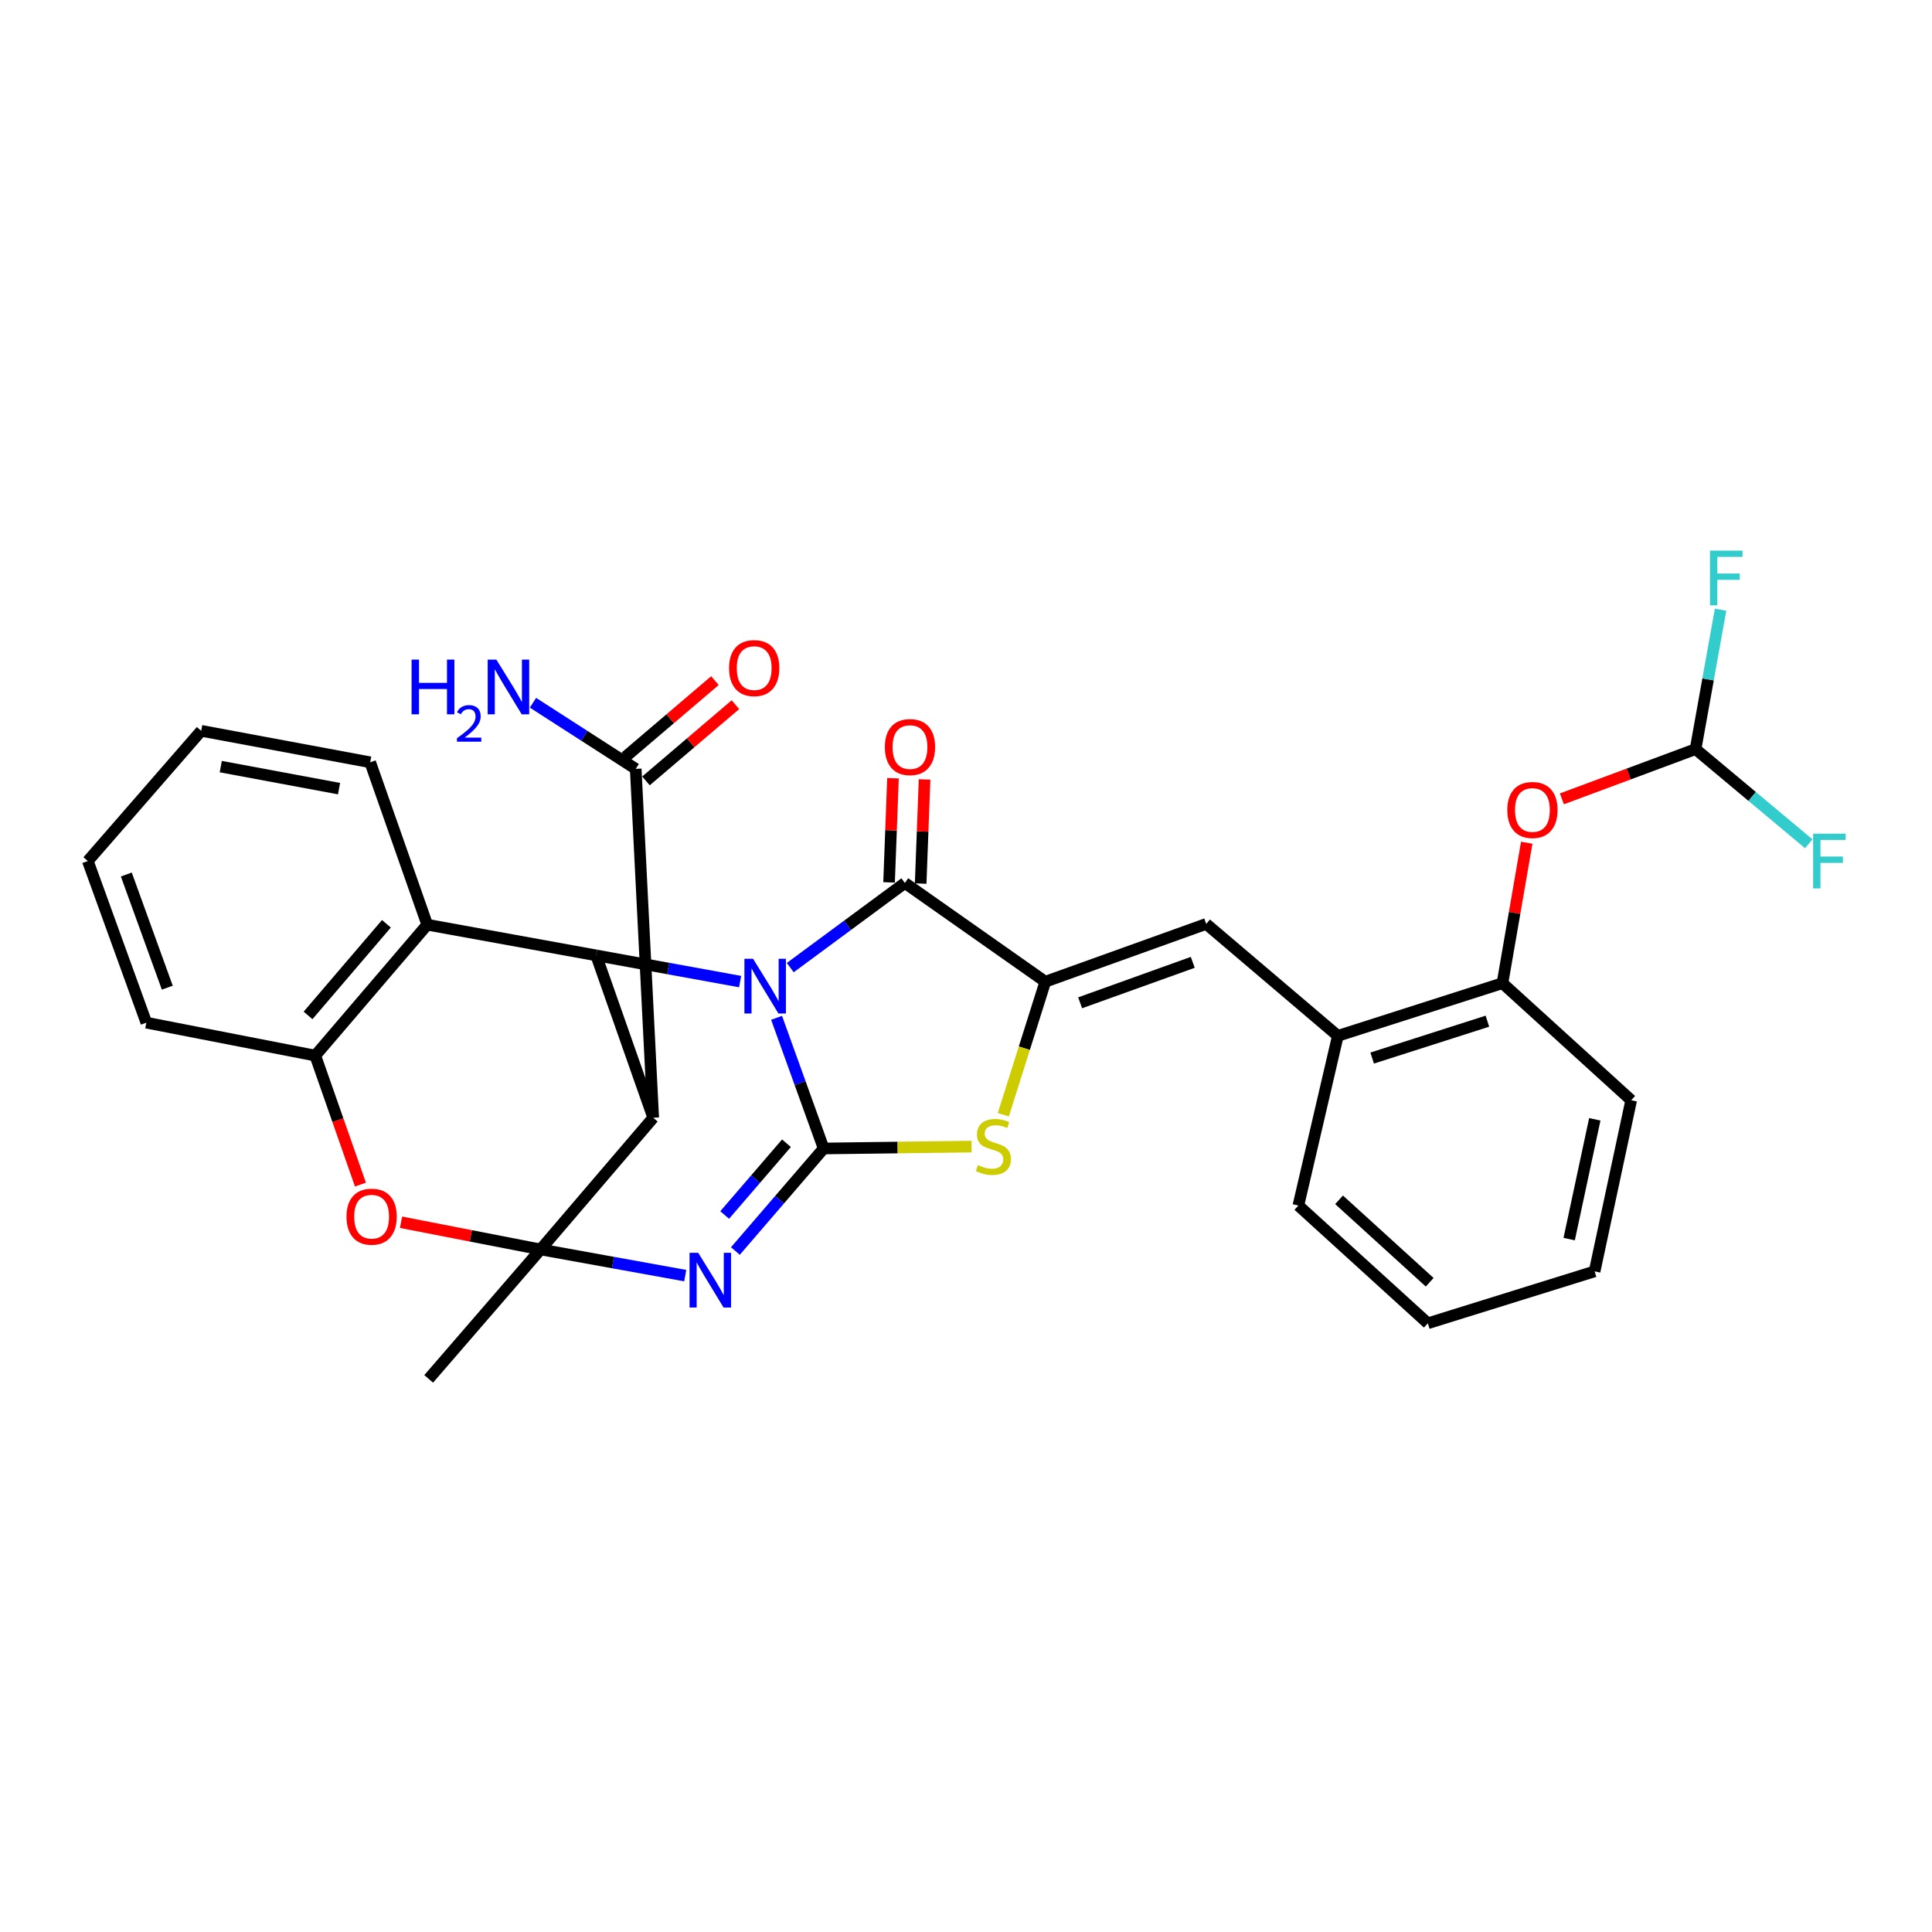 <?xml version='1.0' encoding='iso-8859-1'?>
<svg version='1.1' baseProfile='full'
              xmlns='http://www.w3.org/2000/svg'
                      xmlns:rdkit='http://www.rdkit.org/xml'
                      xmlns:xlink='http://www.w3.org/1999/xlink'
                  xml:space='preserve'
width='1000px' height='1000px' viewBox='0 0 1000 1000'>
<!-- END OF HEADER -->
<rect style='opacity:1.0;fill:#FFFFFF;stroke:none' width='1000' height='1000' x='0' y='0'> </rect>
<path class='bond-0' d='M 401.954,526.819 L 414.14,560.637' style='fill:none;fill-rule:evenodd;stroke:#0000FF;stroke-width:6px;stroke-linecap:butt;stroke-linejoin:miter;stroke-opacity:1' />
<path class='bond-0' d='M 414.14,560.637 L 426.325,594.454' style='fill:none;fill-rule:evenodd;stroke:#000000;stroke-width:6px;stroke-linecap:butt;stroke-linejoin:miter;stroke-opacity:1' />
<path class='bond-3' d='M 383.084,508.067 L 345.838,501.289' style='fill:none;fill-rule:evenodd;stroke:#0000FF;stroke-width:6px;stroke-linecap:butt;stroke-linejoin:miter;stroke-opacity:1' />
<path class='bond-3' d='M 345.838,501.289 L 308.592,494.51' style='fill:none;fill-rule:evenodd;stroke:#000000;stroke-width:6px;stroke-linecap:butt;stroke-linejoin:miter;stroke-opacity:1' />
<path class='bond-4' d='M 409.034,500.835 L 438.696,478.929' style='fill:none;fill-rule:evenodd;stroke:#0000FF;stroke-width:6px;stroke-linecap:butt;stroke-linejoin:miter;stroke-opacity:1' />
<path class='bond-4' d='M 438.696,478.929 L 468.358,457.023' style='fill:none;fill-rule:evenodd;stroke:#000000;stroke-width:6px;stroke-linecap:butt;stroke-linejoin:miter;stroke-opacity:1' />
<path class='bond-1' d='M 426.325,594.454 L 403.482,620.989' style='fill:none;fill-rule:evenodd;stroke:#000000;stroke-width:6px;stroke-linecap:butt;stroke-linejoin:miter;stroke-opacity:1' />
<path class='bond-1' d='M 403.482,620.989 L 380.638,647.524' style='fill:none;fill-rule:evenodd;stroke:#0000FF;stroke-width:6px;stroke-linecap:butt;stroke-linejoin:miter;stroke-opacity:1' />
<path class='bond-1' d='M 407.072,591.74 L 391.082,610.314' style='fill:none;fill-rule:evenodd;stroke:#000000;stroke-width:6px;stroke-linecap:butt;stroke-linejoin:miter;stroke-opacity:1' />
<path class='bond-1' d='M 391.082,610.314 L 375.091,628.889' style='fill:none;fill-rule:evenodd;stroke:#0000FF;stroke-width:6px;stroke-linecap:butt;stroke-linejoin:miter;stroke-opacity:1' />
<path class='bond-7' d='M 426.325,594.454 L 464.606,593.963' style='fill:none;fill-rule:evenodd;stroke:#000000;stroke-width:6px;stroke-linecap:butt;stroke-linejoin:miter;stroke-opacity:1' />
<path class='bond-7' d='M 464.606,593.963 L 502.886,593.472' style='fill:none;fill-rule:evenodd;stroke:#CCCC00;stroke-width:6px;stroke-linecap:butt;stroke-linejoin:miter;stroke-opacity:1' />
<path class='bond-32' d='M 354.678,660.263 L 317.245,653.488' style='fill:none;fill-rule:evenodd;stroke:#0000FF;stroke-width:6px;stroke-linecap:butt;stroke-linejoin:miter;stroke-opacity:1' />
<path class='bond-32' d='M 317.245,653.488 L 279.813,646.713' style='fill:none;fill-rule:evenodd;stroke:#000000;stroke-width:6px;stroke-linecap:butt;stroke-linejoin:miter;stroke-opacity:1' />
<path class='bond-2' d='M 279.813,646.713 L 338.107,578.547' style='fill:none;fill-rule:evenodd;stroke:#000000;stroke-width:6px;stroke-linecap:butt;stroke-linejoin:miter;stroke-opacity:1' />
<path class='bond-20' d='M 279.813,646.713 L 221.882,713.706' style='fill:none;fill-rule:evenodd;stroke:#000000;stroke-width:6px;stroke-linecap:butt;stroke-linejoin:miter;stroke-opacity:1' />
<path class='bond-33' d='M 279.813,646.713 L 243.695,639.675' style='fill:none;fill-rule:evenodd;stroke:#000000;stroke-width:6px;stroke-linecap:butt;stroke-linejoin:miter;stroke-opacity:1' />
<path class='bond-33' d='M 243.695,639.675 L 207.577,632.636' style='fill:none;fill-rule:evenodd;stroke:#FF0000;stroke-width:6px;stroke-linecap:butt;stroke-linejoin:miter;stroke-opacity:1' />
<path class='bond-6' d='M 308.592,494.51 L 338.107,578.547' style='fill:none;fill-rule:evenodd;stroke:#000000;stroke-width:6px;stroke-linecap:butt;stroke-linejoin:miter;stroke-opacity:1' />
<path class='bond-9' d='M 308.592,494.51 L 221.137,478.621' style='fill:none;fill-rule:evenodd;stroke:#000000;stroke-width:6px;stroke-linecap:butt;stroke-linejoin:miter;stroke-opacity:1' />
<path class='bond-5' d='M 468.358,457.023 L 541.05,508.136' style='fill:none;fill-rule:evenodd;stroke:#000000;stroke-width:6px;stroke-linecap:butt;stroke-linejoin:miter;stroke-opacity:1' />
<path class='bond-17' d='M 476.533,457.33 L 477.545,430.381' style='fill:none;fill-rule:evenodd;stroke:#000000;stroke-width:6px;stroke-linecap:butt;stroke-linejoin:miter;stroke-opacity:1' />
<path class='bond-17' d='M 477.545,430.381 L 478.557,403.431' style='fill:none;fill-rule:evenodd;stroke:#FF0000;stroke-width:6px;stroke-linecap:butt;stroke-linejoin:miter;stroke-opacity:1' />
<path class='bond-17' d='M 460.182,456.716 L 461.195,429.766' style='fill:none;fill-rule:evenodd;stroke:#000000;stroke-width:6px;stroke-linecap:butt;stroke-linejoin:miter;stroke-opacity:1' />
<path class='bond-17' d='M 461.195,429.766 L 462.207,402.817' style='fill:none;fill-rule:evenodd;stroke:#FF0000;stroke-width:6px;stroke-linecap:butt;stroke-linejoin:miter;stroke-opacity:1' />
<path class='bond-10' d='M 541.05,508.136 L 624.333,478.221' style='fill:none;fill-rule:evenodd;stroke:#000000;stroke-width:6px;stroke-linecap:butt;stroke-linejoin:miter;stroke-opacity:1' />
<path class='bond-10' d='M 559.074,519.047 L 617.372,498.107' style='fill:none;fill-rule:evenodd;stroke:#000000;stroke-width:6px;stroke-linecap:butt;stroke-linejoin:miter;stroke-opacity:1' />
<path class='bond-31' d='M 541.05,508.136 L 530.187,542.555' style='fill:none;fill-rule:evenodd;stroke:#000000;stroke-width:6px;stroke-linecap:butt;stroke-linejoin:miter;stroke-opacity:1' />
<path class='bond-31' d='M 530.187,542.555 L 519.324,576.974' style='fill:none;fill-rule:evenodd;stroke:#CCCC00;stroke-width:6px;stroke-linecap:butt;stroke-linejoin:miter;stroke-opacity:1' />
<path class='bond-12' d='M 338.107,578.547 L 329.044,397.965' style='fill:none;fill-rule:evenodd;stroke:#000000;stroke-width:6px;stroke-linecap:butt;stroke-linejoin:miter;stroke-opacity:1' />
<path class='bond-8' d='M 186.563,613.143 L 174.876,579.76' style='fill:none;fill-rule:evenodd;stroke:#FF0000;stroke-width:6px;stroke-linecap:butt;stroke-linejoin:miter;stroke-opacity:1' />
<path class='bond-8' d='M 174.876,579.76 L 163.188,546.377' style='fill:none;fill-rule:evenodd;stroke:#000000;stroke-width:6px;stroke-linecap:butt;stroke-linejoin:miter;stroke-opacity:1' />
<path class='bond-11' d='M 221.137,478.621 L 163.188,546.377' style='fill:none;fill-rule:evenodd;stroke:#000000;stroke-width:6px;stroke-linecap:butt;stroke-linejoin:miter;stroke-opacity:1' />
<path class='bond-11' d='M 200.01,478.149 L 159.446,525.579' style='fill:none;fill-rule:evenodd;stroke:#000000;stroke-width:6px;stroke-linecap:butt;stroke-linejoin:miter;stroke-opacity:1' />
<path class='bond-23' d='M 221.137,478.621 L 191.604,394.556' style='fill:none;fill-rule:evenodd;stroke:#000000;stroke-width:6px;stroke-linecap:butt;stroke-linejoin:miter;stroke-opacity:1' />
<path class='bond-13' d='M 624.333,478.221 L 692.471,536.151' style='fill:none;fill-rule:evenodd;stroke:#000000;stroke-width:6px;stroke-linecap:butt;stroke-linejoin:miter;stroke-opacity:1' />
<path class='bond-24' d='M 163.188,546.377 L 75.751,529.334' style='fill:none;fill-rule:evenodd;stroke:#000000;stroke-width:6px;stroke-linecap:butt;stroke-linejoin:miter;stroke-opacity:1' />
<path class='bond-18' d='M 334.35,404.193 L 357.503,384.468' style='fill:none;fill-rule:evenodd;stroke:#000000;stroke-width:6px;stroke-linecap:butt;stroke-linejoin:miter;stroke-opacity:1' />
<path class='bond-18' d='M 357.503,384.468 L 380.657,364.743' style='fill:none;fill-rule:evenodd;stroke:#FF0000;stroke-width:6px;stroke-linecap:butt;stroke-linejoin:miter;stroke-opacity:1' />
<path class='bond-18' d='M 323.739,391.737 L 346.893,372.013' style='fill:none;fill-rule:evenodd;stroke:#000000;stroke-width:6px;stroke-linecap:butt;stroke-linejoin:miter;stroke-opacity:1' />
<path class='bond-18' d='M 346.893,372.013 L 370.046,352.288' style='fill:none;fill-rule:evenodd;stroke:#FF0000;stroke-width:6px;stroke-linecap:butt;stroke-linejoin:miter;stroke-opacity:1' />
<path class='bond-19' d='M 329.044,397.965 L 302.456,380.853' style='fill:none;fill-rule:evenodd;stroke:#000000;stroke-width:6px;stroke-linecap:butt;stroke-linejoin:miter;stroke-opacity:1' />
<path class='bond-19' d='M 302.456,380.853 L 275.868,363.742' style='fill:none;fill-rule:evenodd;stroke:#0000FF;stroke-width:6px;stroke-linecap:butt;stroke-linejoin:miter;stroke-opacity:1' />
<path class='bond-15' d='M 692.471,536.151 L 777.672,508.89' style='fill:none;fill-rule:evenodd;stroke:#000000;stroke-width:6px;stroke-linecap:butt;stroke-linejoin:miter;stroke-opacity:1' />
<path class='bond-15' d='M 710.238,547.646 L 769.878,528.563' style='fill:none;fill-rule:evenodd;stroke:#000000;stroke-width:6px;stroke-linecap:butt;stroke-linejoin:miter;stroke-opacity:1' />
<path class='bond-25' d='M 692.471,536.151 L 672.037,623.979' style='fill:none;fill-rule:evenodd;stroke:#000000;stroke-width:6px;stroke-linecap:butt;stroke-linejoin:miter;stroke-opacity:1' />
<path class='bond-14' d='M 790.235,436.199 L 783.954,472.545' style='fill:none;fill-rule:evenodd;stroke:#FF0000;stroke-width:6px;stroke-linecap:butt;stroke-linejoin:miter;stroke-opacity:1' />
<path class='bond-14' d='M 783.954,472.545 L 777.672,508.89' style='fill:none;fill-rule:evenodd;stroke:#000000;stroke-width:6px;stroke-linecap:butt;stroke-linejoin:miter;stroke-opacity:1' />
<path class='bond-16' d='M 808.432,413.487 L 843.029,400.613' style='fill:none;fill-rule:evenodd;stroke:#FF0000;stroke-width:6px;stroke-linecap:butt;stroke-linejoin:miter;stroke-opacity:1' />
<path class='bond-16' d='M 843.029,400.613 L 877.626,387.739' style='fill:none;fill-rule:evenodd;stroke:#000000;stroke-width:6px;stroke-linecap:butt;stroke-linejoin:miter;stroke-opacity:1' />
<path class='bond-26' d='M 777.672,508.89 L 844.302,569.484' style='fill:none;fill-rule:evenodd;stroke:#000000;stroke-width:6px;stroke-linecap:butt;stroke-linejoin:miter;stroke-opacity:1' />
<path class='bond-21' d='M 877.626,387.739 L 884.095,351.657' style='fill:none;fill-rule:evenodd;stroke:#000000;stroke-width:6px;stroke-linecap:butt;stroke-linejoin:miter;stroke-opacity:1' />
<path class='bond-21' d='M 884.095,351.657 L 890.564,315.575' style='fill:none;fill-rule:evenodd;stroke:#33CCCC;stroke-width:6px;stroke-linecap:butt;stroke-linejoin:miter;stroke-opacity:1' />
<path class='bond-22' d='M 877.626,387.739 L 906.92,412.239' style='fill:none;fill-rule:evenodd;stroke:#000000;stroke-width:6px;stroke-linecap:butt;stroke-linejoin:miter;stroke-opacity:1' />
<path class='bond-22' d='M 906.92,412.239 L 936.214,436.739' style='fill:none;fill-rule:evenodd;stroke:#33CCCC;stroke-width:6px;stroke-linecap:butt;stroke-linejoin:miter;stroke-opacity:1' />
<path class='bond-27' d='M 191.604,394.556 L 104.149,378.267' style='fill:none;fill-rule:evenodd;stroke:#000000;stroke-width:6px;stroke-linecap:butt;stroke-linejoin:miter;stroke-opacity:1' />
<path class='bond-27' d='M 175.489,408.198 L 114.271,396.796' style='fill:none;fill-rule:evenodd;stroke:#000000;stroke-width:6px;stroke-linecap:butt;stroke-linejoin:miter;stroke-opacity:1' />
<path class='bond-34' d='M 75.751,529.334 L 45.455,445.669' style='fill:none;fill-rule:evenodd;stroke:#000000;stroke-width:6px;stroke-linecap:butt;stroke-linejoin:miter;stroke-opacity:1' />
<path class='bond-34' d='M 86.591,511.213 L 65.383,452.648' style='fill:none;fill-rule:evenodd;stroke:#000000;stroke-width:6px;stroke-linecap:butt;stroke-linejoin:miter;stroke-opacity:1' />
<path class='bond-29' d='M 672.037,623.979 L 739.04,684.936' style='fill:none;fill-rule:evenodd;stroke:#000000;stroke-width:6px;stroke-linecap:butt;stroke-linejoin:miter;stroke-opacity:1' />
<path class='bond-29' d='M 693.098,621.02 L 740,663.69' style='fill:none;fill-rule:evenodd;stroke:#000000;stroke-width:6px;stroke-linecap:butt;stroke-linejoin:miter;stroke-opacity:1' />
<path class='bond-35' d='M 844.302,569.484 L 825.367,658.057' style='fill:none;fill-rule:evenodd;stroke:#000000;stroke-width:6px;stroke-linecap:butt;stroke-linejoin:miter;stroke-opacity:1' />
<path class='bond-35' d='M 825.461,579.35 L 812.207,641.351' style='fill:none;fill-rule:evenodd;stroke:#000000;stroke-width:6px;stroke-linecap:butt;stroke-linejoin:miter;stroke-opacity:1' />
<path class='bond-28' d='M 104.149,378.267 L 45.455,445.669' style='fill:none;fill-rule:evenodd;stroke:#000000;stroke-width:6px;stroke-linecap:butt;stroke-linejoin:miter;stroke-opacity:1' />
<path class='bond-30' d='M 739.04,684.936 L 825.367,658.057' style='fill:none;fill-rule:evenodd;stroke:#000000;stroke-width:6px;stroke-linecap:butt;stroke-linejoin:miter;stroke-opacity:1' />
<path  class='atom-0' d='M 389.787 496.266
L 399.067 511.266
Q 399.987 512.746, 401.467 515.426
Q 402.947 518.106, 403.027 518.266
L 403.027 496.266
L 406.787 496.266
L 406.787 524.586
L 402.907 524.586
L 392.947 508.186
Q 391.787 506.266, 390.547 504.066
Q 389.347 501.866, 388.987 501.186
L 388.987 524.586
L 385.307 524.586
L 385.307 496.266
L 389.787 496.266
' fill='#0000FF'/>
<path  class='atom-2' d='M 361.39 648.451
L 370.67 663.451
Q 371.59 664.931, 373.07 667.611
Q 374.55 670.291, 374.63 670.451
L 374.63 648.451
L 378.39 648.451
L 378.39 676.771
L 374.51 676.771
L 364.55 660.371
Q 363.39 658.451, 362.15 656.251
Q 360.95 654.051, 360.59 653.371
L 360.59 676.771
L 356.91 676.771
L 356.91 648.451
L 361.39 648.451
' fill='#0000FF'/>
<path  class='atom-8' d='M 506.162 603.047
Q 506.482 603.167, 507.802 603.727
Q 509.122 604.287, 510.562 604.647
Q 512.042 604.967, 513.482 604.967
Q 516.162 604.967, 517.722 603.687
Q 519.282 602.367, 519.282 600.087
Q 519.282 598.527, 518.482 597.567
Q 517.722 596.607, 516.522 596.087
Q 515.322 595.567, 513.322 594.967
Q 510.802 594.207, 509.282 593.487
Q 507.802 592.767, 506.722 591.247
Q 505.682 589.727, 505.682 587.167
Q 505.682 583.607, 508.082 581.407
Q 510.522 579.207, 515.322 579.207
Q 518.602 579.207, 522.322 580.767
L 521.402 583.847
Q 518.002 582.447, 515.442 582.447
Q 512.682 582.447, 511.162 583.607
Q 509.642 584.727, 509.682 586.687
Q 509.682 588.207, 510.442 589.127
Q 511.242 590.047, 512.362 590.567
Q 513.522 591.087, 515.442 591.687
Q 518.002 592.487, 519.522 593.287
Q 521.042 594.087, 522.122 595.727
Q 523.242 597.327, 523.242 600.087
Q 523.242 604.007, 520.602 606.127
Q 518.002 608.207, 513.642 608.207
Q 511.122 608.207, 509.202 607.647
Q 507.322 607.127, 505.082 606.207
L 506.162 603.047
' fill='#CCCC00'/>
<path  class='atom-9' d='M 179.349 629.749
Q 179.349 622.949, 182.709 619.149
Q 186.069 615.349, 192.349 615.349
Q 198.629 615.349, 201.989 619.149
Q 205.349 622.949, 205.349 629.749
Q 205.349 636.629, 201.949 640.549
Q 198.549 644.429, 192.349 644.429
Q 186.109 644.429, 182.709 640.549
Q 179.349 636.669, 179.349 629.749
M 192.349 641.229
Q 196.669 641.229, 198.989 638.349
Q 201.349 635.429, 201.349 629.749
Q 201.349 624.189, 198.989 621.389
Q 196.669 618.549, 192.349 618.549
Q 188.029 618.549, 185.669 621.349
Q 183.349 624.149, 183.349 629.749
Q 183.349 635.469, 185.669 638.349
Q 188.029 641.229, 192.349 641.229
' fill='#FF0000'/>
<path  class='atom-15' d='M 780.18 419.243
Q 780.18 412.443, 783.54 408.643
Q 786.9 404.843, 793.18 404.843
Q 799.46 404.843, 802.82 408.643
Q 806.18 412.443, 806.18 419.243
Q 806.18 426.123, 802.78 430.043
Q 799.38 433.923, 793.18 433.923
Q 786.94 433.923, 783.54 430.043
Q 780.18 426.163, 780.18 419.243
M 793.18 430.723
Q 797.5 430.723, 799.82 427.843
Q 802.18 424.923, 802.18 419.243
Q 802.18 413.683, 799.82 410.883
Q 797.5 408.043, 793.18 408.043
Q 788.86 408.043, 786.5 410.843
Q 784.18 413.643, 784.18 419.243
Q 784.18 424.963, 786.5 427.843
Q 788.86 430.723, 793.18 430.723
' fill='#FF0000'/>
<path  class='atom-18' d='M 458.003 386.682
Q 458.003 379.882, 461.363 376.082
Q 464.723 372.282, 471.003 372.282
Q 477.283 372.282, 480.643 376.082
Q 484.003 379.882, 484.003 386.682
Q 484.003 393.562, 480.603 397.482
Q 477.203 401.362, 471.003 401.362
Q 464.763 401.362, 461.363 397.482
Q 458.003 393.602, 458.003 386.682
M 471.003 398.162
Q 475.323 398.162, 477.643 395.282
Q 480.003 392.362, 480.003 386.682
Q 480.003 381.122, 477.643 378.322
Q 475.323 375.482, 471.003 375.482
Q 466.683 375.482, 464.323 378.282
Q 462.003 381.082, 462.003 386.682
Q 462.003 392.402, 464.323 395.282
Q 466.683 398.162, 471.003 398.162
' fill='#FF0000'/>
<path  class='atom-19' d='M 377.365 345.805
Q 377.365 339.005, 380.725 335.205
Q 384.085 331.405, 390.365 331.405
Q 396.645 331.405, 400.005 335.205
Q 403.365 339.005, 403.365 345.805
Q 403.365 352.685, 399.965 356.605
Q 396.565 360.485, 390.365 360.485
Q 384.125 360.485, 380.725 356.605
Q 377.365 352.725, 377.365 345.805
M 390.365 357.285
Q 394.685 357.285, 397.005 354.405
Q 399.365 351.485, 399.365 345.805
Q 399.365 340.245, 397.005 337.445
Q 394.685 334.605, 390.365 334.605
Q 386.045 334.605, 383.685 337.405
Q 381.365 340.205, 381.365 345.805
Q 381.365 351.525, 383.685 354.405
Q 386.045 357.285, 390.365 357.285
' fill='#FF0000'/>
<path  class='atom-20' d='M 213.036 341.409
L 216.876 341.409
L 216.876 353.449
L 231.356 353.449
L 231.356 341.409
L 235.196 341.409
L 235.196 369.729
L 231.356 369.729
L 231.356 356.649
L 216.876 356.649
L 216.876 369.729
L 213.036 369.729
L 213.036 341.409
' fill='#0000FF'/>
<path  class='atom-20' d='M 236.569 368.736
Q 237.255 366.967, 238.892 365.99
Q 240.529 364.987, 242.799 364.987
Q 245.624 364.987, 247.208 366.518
Q 248.792 368.049, 248.792 370.768
Q 248.792 373.54, 246.733 376.128
Q 244.7 378.715, 240.476 381.777
L 249.109 381.777
L 249.109 383.889
L 236.516 383.889
L 236.516 382.12
Q 240.001 379.639, 242.06 377.791
Q 244.146 375.943, 245.149 374.28
Q 246.152 372.616, 246.152 370.9
Q 246.152 369.105, 245.255 368.102
Q 244.357 367.099, 242.799 367.099
Q 241.295 367.099, 240.291 367.706
Q 239.288 368.313, 238.575 369.66
L 236.569 368.736
' fill='#0000FF'/>
<path  class='atom-20' d='M 256.909 341.409
L 266.189 356.409
Q 267.109 357.889, 268.589 360.569
Q 270.069 363.249, 270.149 363.409
L 270.149 341.409
L 273.909 341.409
L 273.909 369.729
L 270.029 369.729
L 260.069 353.329
Q 258.909 351.409, 257.669 349.209
Q 256.469 347.009, 256.109 346.329
L 256.109 369.729
L 252.429 369.729
L 252.429 341.409
L 256.909 341.409
' fill='#0000FF'/>
<path  class='atom-22' d='M 885.086 285.006
L 901.926 285.006
L 901.926 288.246
L 888.886 288.246
L 888.886 296.846
L 900.486 296.846
L 900.486 300.126
L 888.886 300.126
L 888.886 313.326
L 885.086 313.326
L 885.086 285.006
' fill='#33CCCC'/>
<path  class='atom-23' d='M 938.471 431.509
L 955.311 431.509
L 955.311 434.749
L 942.271 434.749
L 942.271 443.349
L 953.871 443.349
L 953.871 446.629
L 942.271 446.629
L 942.271 459.829
L 938.471 459.829
L 938.471 431.509
' fill='#33CCCC'/>
</svg>

